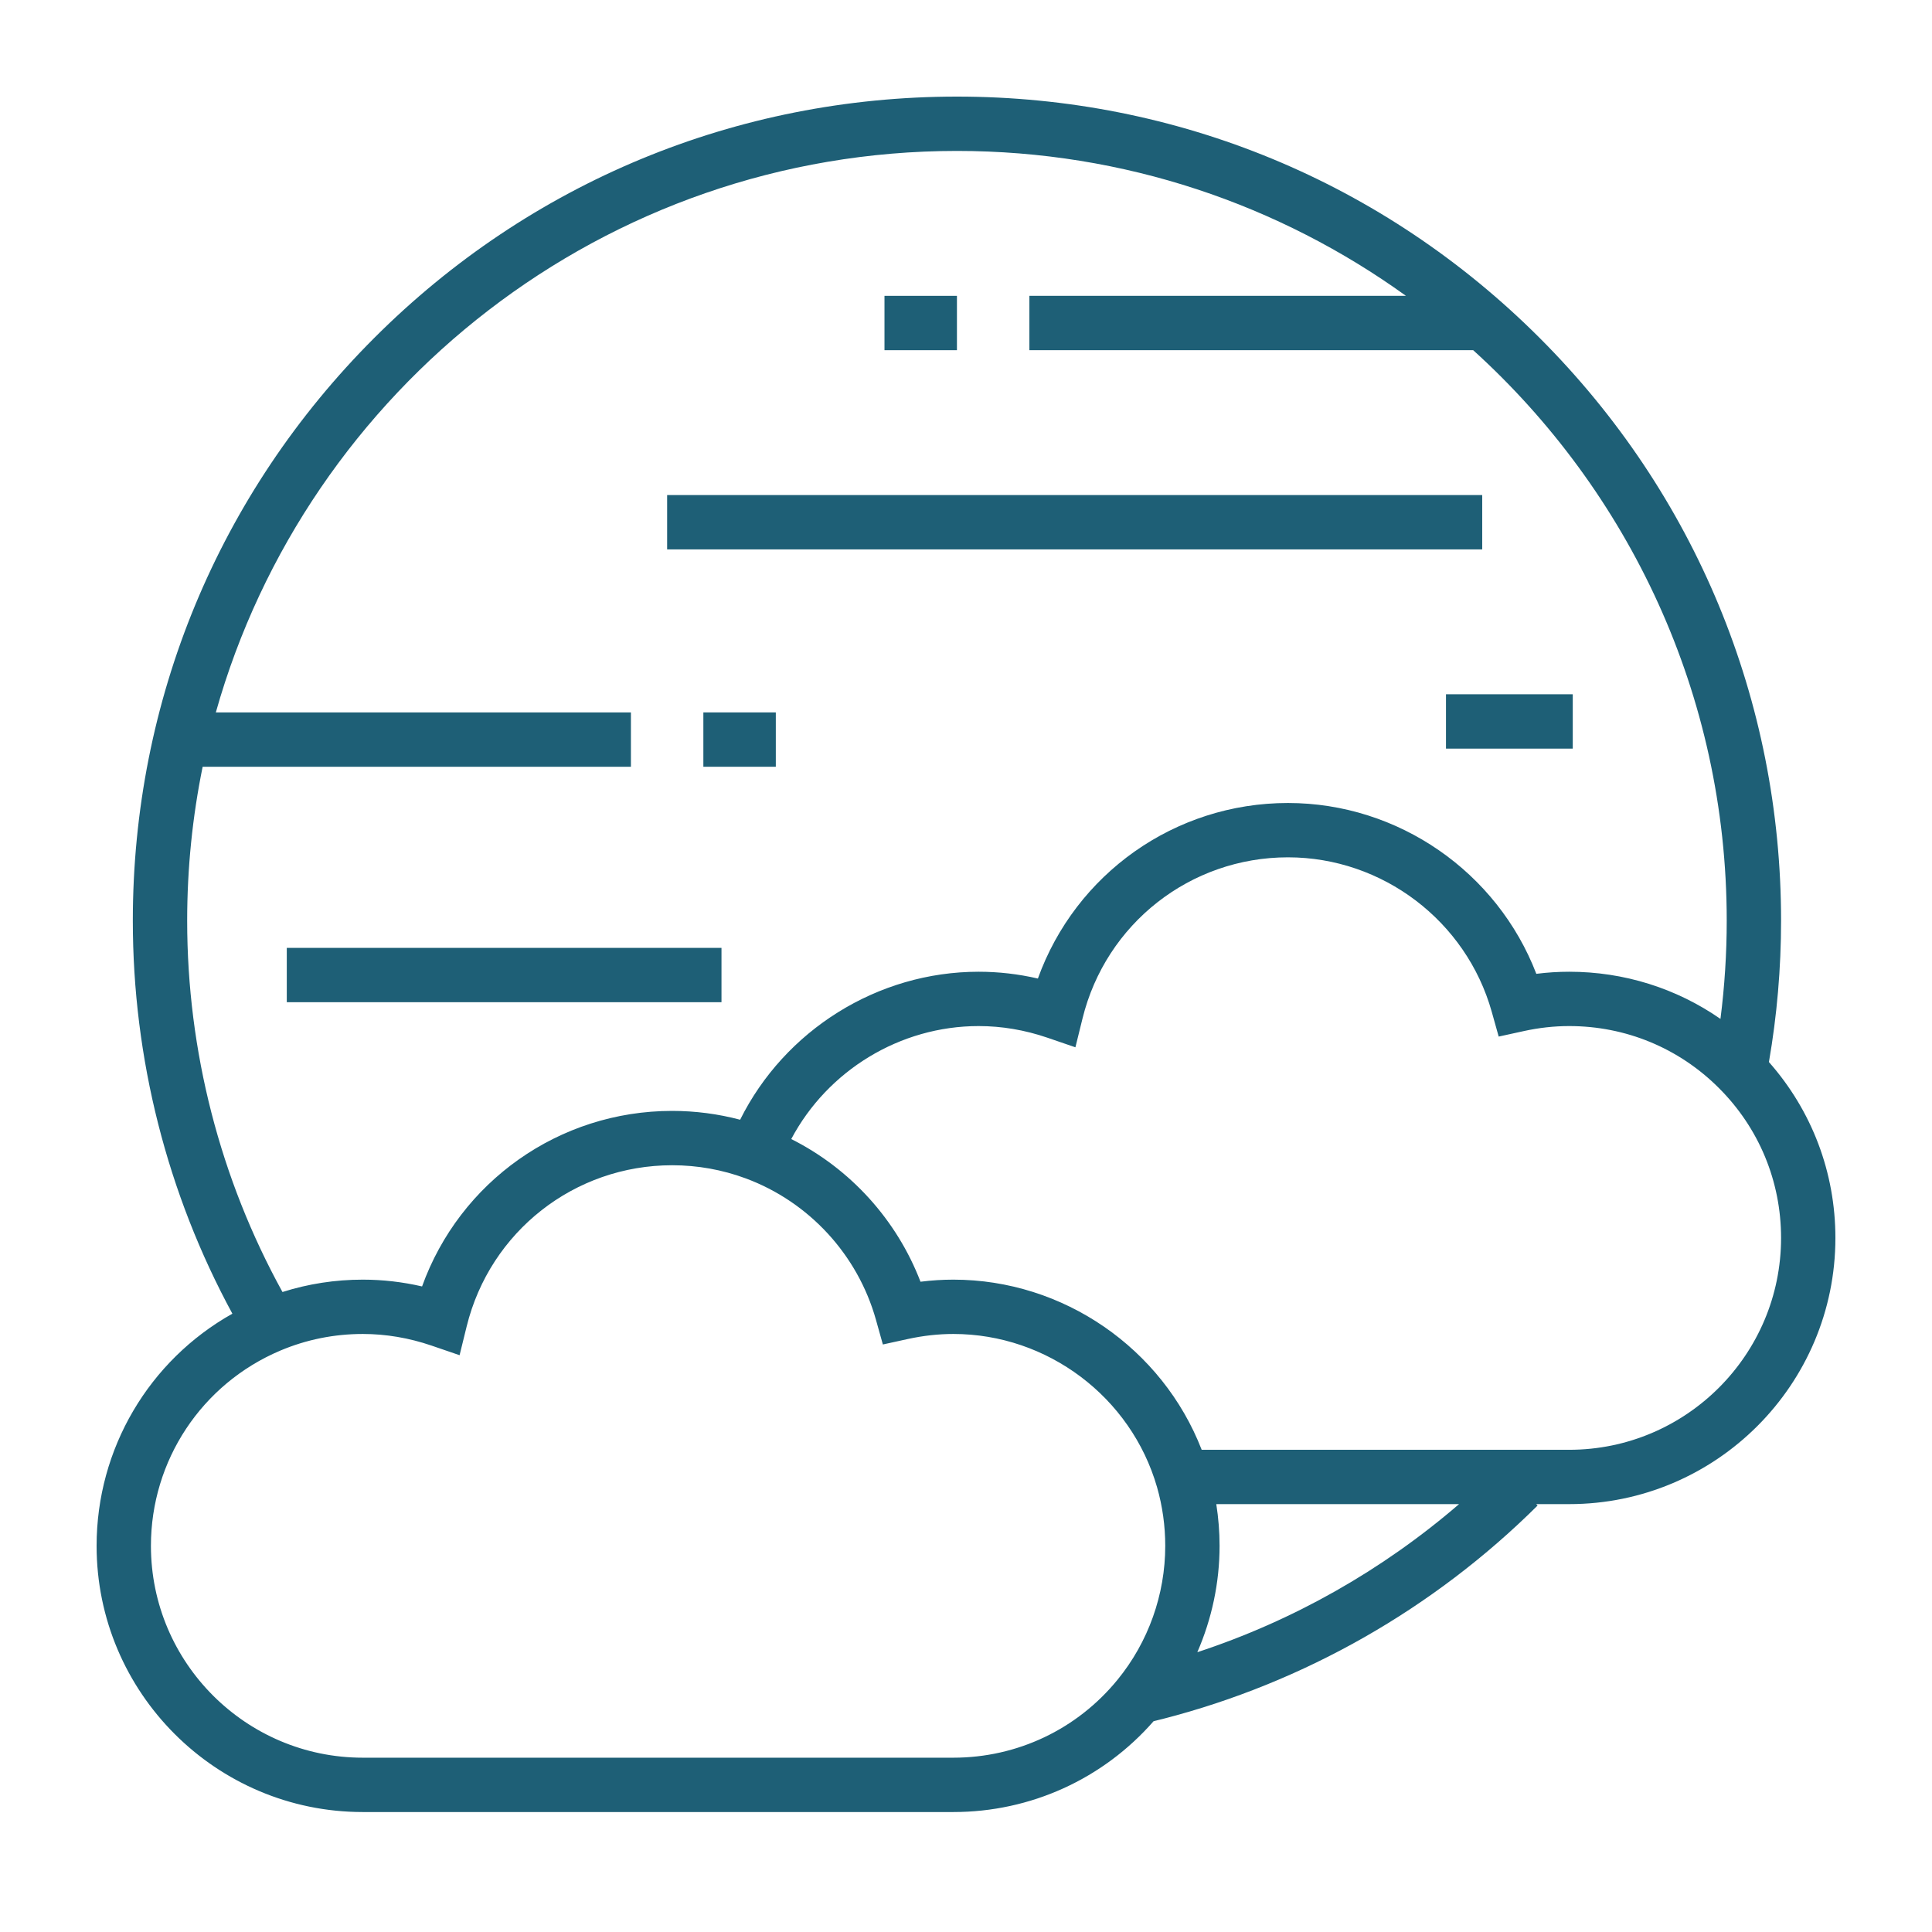 <svg width="100" height="100" viewBox="0 0 100 100" fill="none" xmlns="http://www.w3.org/2000/svg">
<path d="M91.559 54.971C91.975 52.575 92.188 50.116 92.188 47.656C92.188 36.263 87.75 25.551 79.694 17.494C71.637 9.437 60.925 5 49.531 5C38.137 5 27.426 9.437 19.369 17.494C11.312 25.55 6.875 36.263 6.875 47.656C6.875 54.778 8.653 61.78 12.028 67.996C7.714 70.417 5 74.982 5 80.013C5 87.61 11.181 93.791 18.779 93.791H49.346C53.343 93.791 57.094 92.081 59.712 89.087C59.873 89.048 60.035 89.01 60.194 88.969C67.498 87.089 74.203 83.271 79.585 77.927L79.512 77.853H81.221C88.819 77.853 95 71.673 95 64.076C95 60.687 93.782 57.489 91.559 54.971ZM9.688 47.656C9.688 44.928 9.964 42.263 10.489 39.687H32.656V36.875H11.171C15.884 20.126 31.296 7.812 49.531 7.812C58.198 7.812 66.226 10.596 72.772 15.313H53.281V18.125H76.251C84.306 25.421 89.375 35.957 89.375 47.656C89.375 49.359 89.265 51.06 89.051 52.738C86.767 51.153 84.06 50.297 81.221 50.297C80.658 50.297 80.089 50.333 79.52 50.405C77.498 45.141 72.381 41.563 66.665 41.563C60.805 41.563 55.672 45.233 53.721 50.649C52.709 50.415 51.682 50.297 50.655 50.297C45.417 50.297 40.613 53.327 38.309 57.957C37.166 57.655 35.987 57.5 34.79 57.5C28.93 57.5 23.797 61.17 21.846 66.586C20.834 66.352 19.807 66.234 18.779 66.234C17.353 66.234 15.959 66.45 14.621 66.874C11.391 61.015 9.688 54.394 9.688 47.656ZM57.845 86.941C55.753 89.507 52.655 90.978 49.346 90.978H18.779C12.732 90.978 7.812 86.059 7.812 80.013C7.812 75.595 10.441 71.628 14.51 69.906C15.86 69.336 17.297 69.046 18.779 69.046C19.973 69.046 21.169 69.249 22.334 69.647L23.788 70.145L24.155 68.653C25.364 63.742 29.738 60.313 34.79 60.313C36.1 60.313 37.381 60.542 38.598 60.993C41.875 62.209 44.395 64.945 45.339 68.312L45.697 69.59L46.994 69.306C47.78 69.134 48.571 69.046 49.346 69.046C54.211 69.046 58.546 72.308 59.889 76.978C60.17 77.96 60.313 78.982 60.313 80.013C60.313 82.534 59.437 84.994 57.845 86.941ZM61.973 85.518C62.724 83.793 63.125 81.917 63.125 80.013C63.125 79.287 63.066 78.565 62.955 77.853H75.521C71.545 81.278 66.936 83.887 61.973 85.518ZM81.221 75.041H62.199C60.166 69.799 55.047 66.234 49.346 66.234C48.783 66.234 48.214 66.27 47.645 66.342C46.415 63.139 44.017 60.495 40.955 58.957C42.835 55.413 46.58 53.109 50.654 53.109C51.848 53.109 53.044 53.311 54.21 53.71L55.663 54.208L56.031 52.716C57.24 47.805 61.612 44.375 66.665 44.375C71.554 44.375 75.892 47.665 77.214 52.375L77.572 53.653L78.869 53.369C79.655 53.196 80.446 53.109 81.221 53.109C84.143 53.109 86.891 54.243 88.958 56.305C91.041 58.378 92.188 61.138 92.188 64.076C92.188 70.122 87.268 75.041 81.221 75.041Z" fill="#1E5F76"/>
<path d="M40.156 36.874H36.406V39.687H40.156V36.874Z" fill="#1E5F76"/>
<path d="M49.531 15.313H45.781V18.126H49.531V15.313Z" fill="#1E5F76"/>
<path d="M76.719 25.624H34.531V28.437H76.719V25.624Z" fill="#1E5F76"/>
<path d="M37.344 49.062H14.844V51.874H37.344V49.062Z" fill="#1E5F76"/>
<path d="M81.406 35.936H74.844V38.749H81.406V35.936Z" fill="#1E5F76"/>
</svg>
